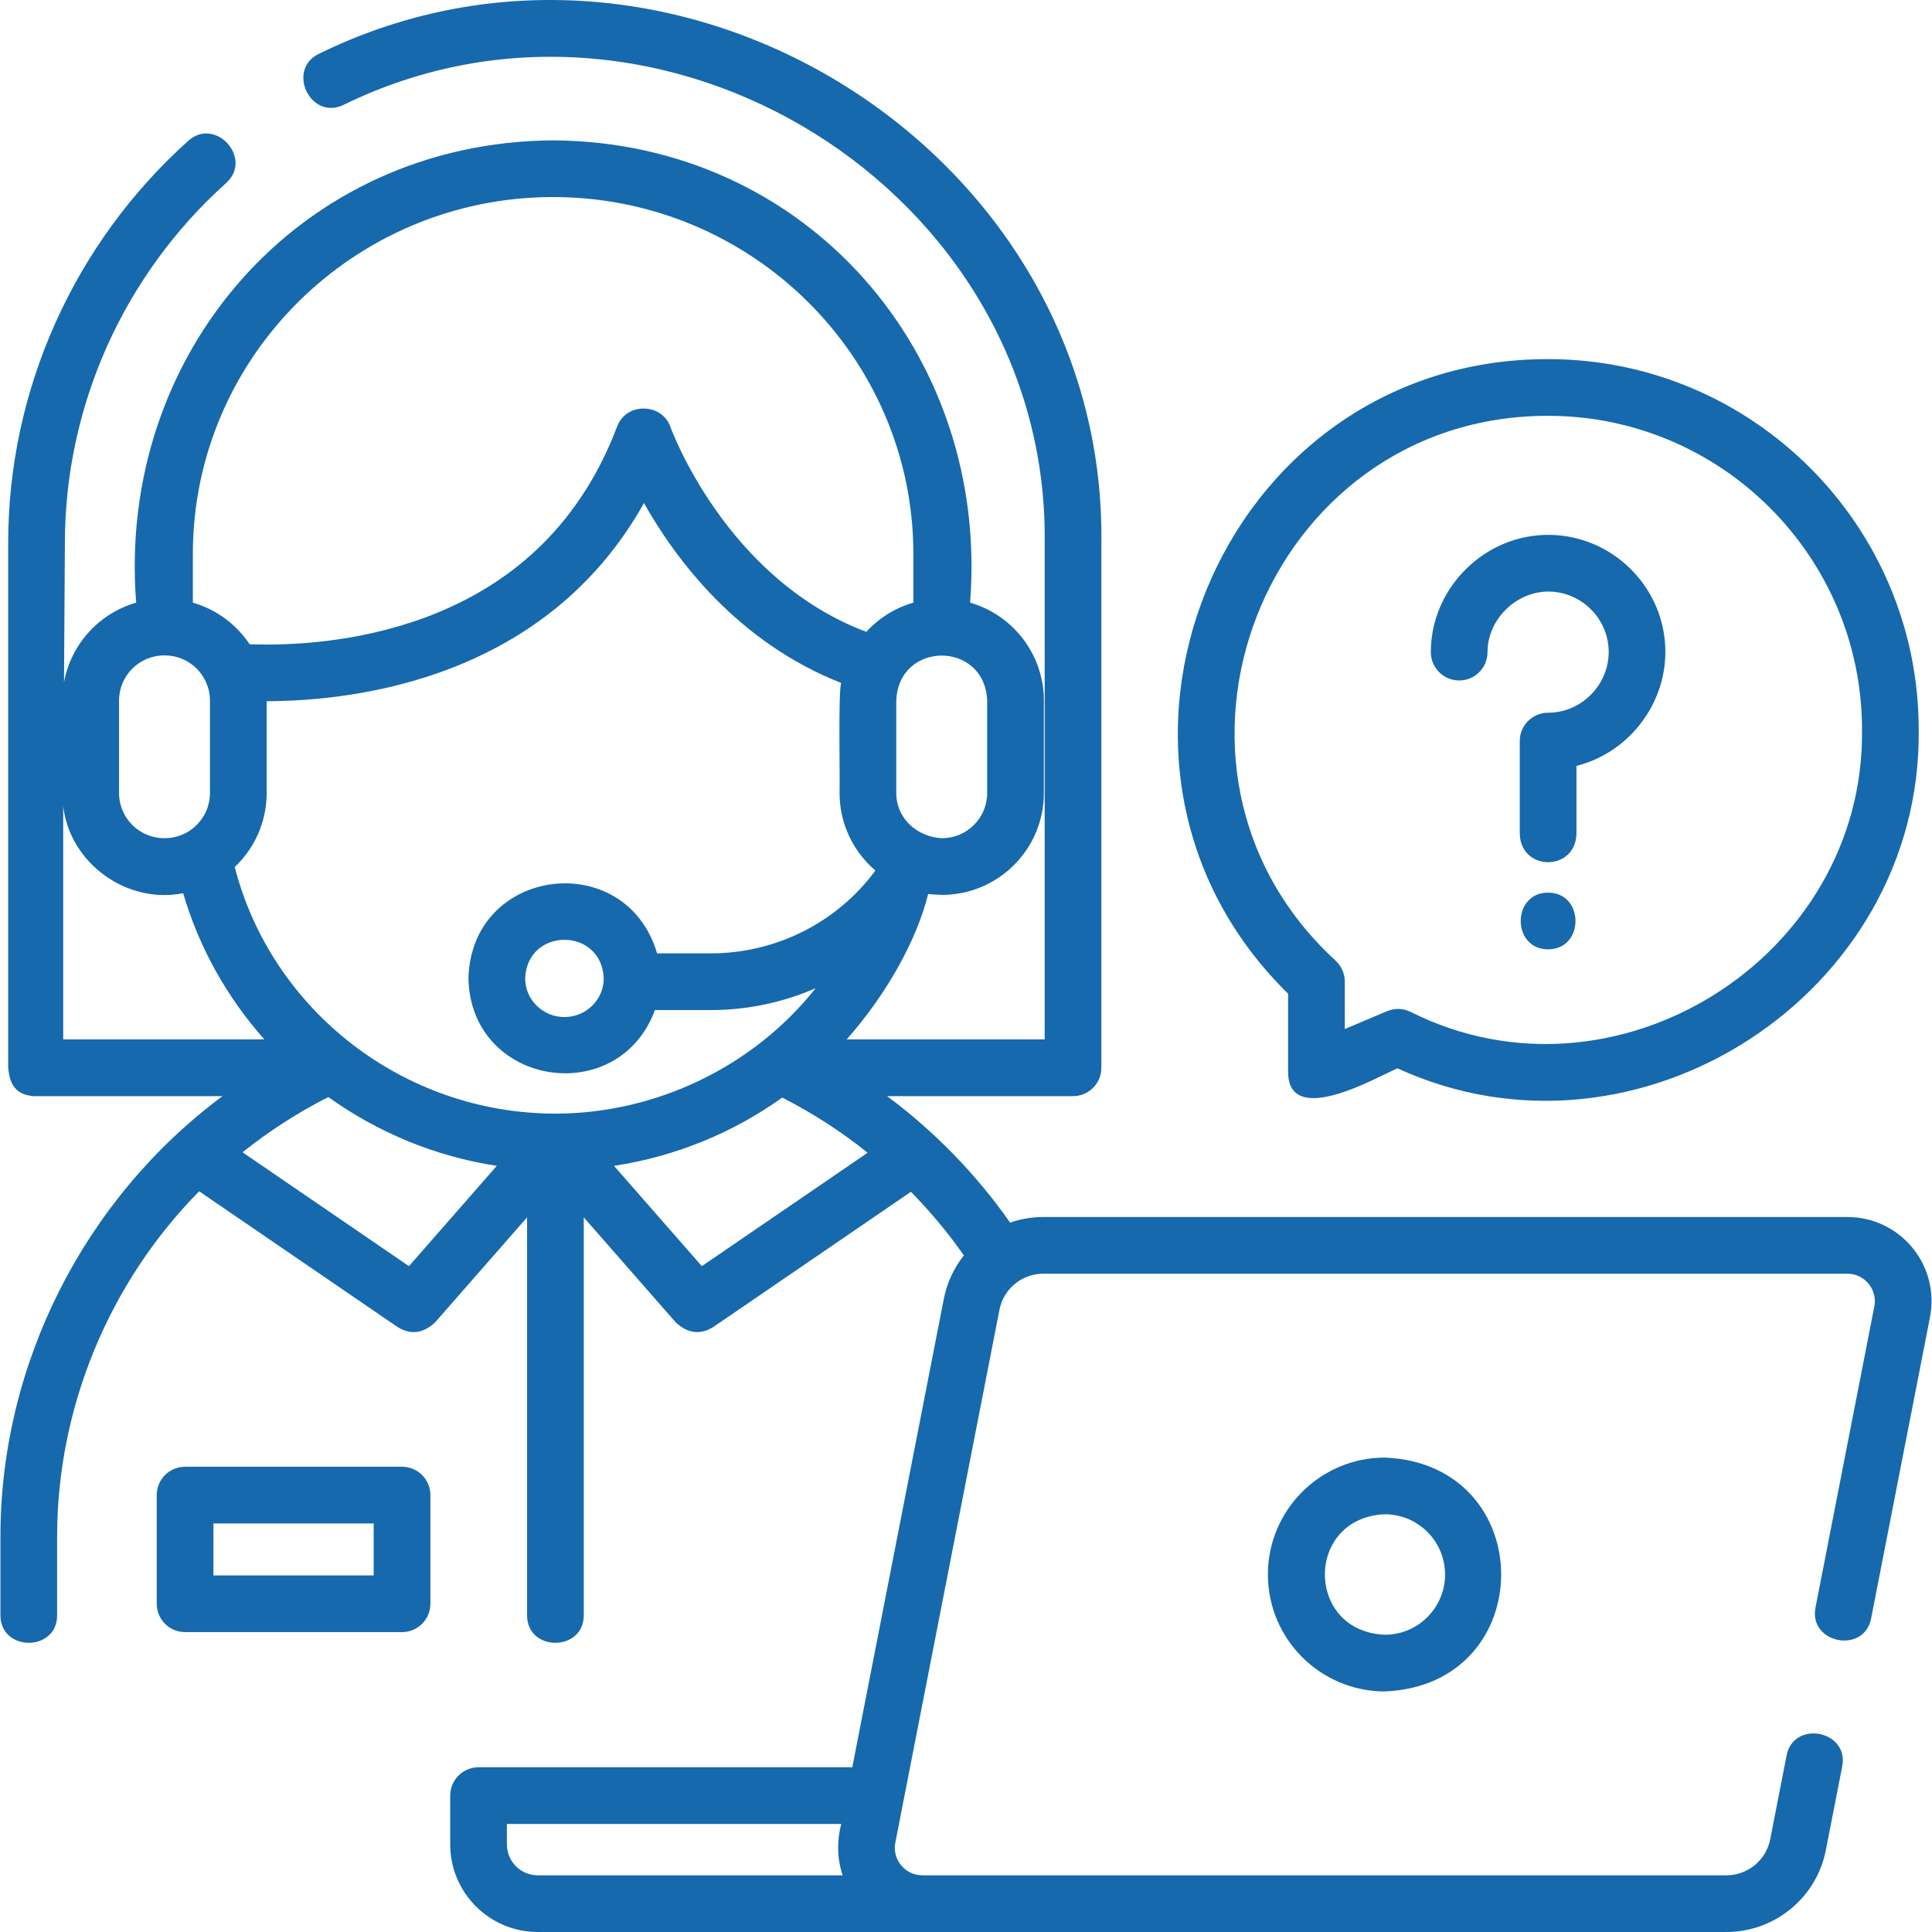 <?xml version="1.0"?>
<svg xmlns="http://www.w3.org/2000/svg" id="Layer_1" enable-background="new 0 0 511.223 511.223" height="512" viewBox="0 0 511.223 511.223" width="512" fill="#1669ac">
  <g>
    <path d="m340.843 262.941v20.661c0 15.075 23.56 1.357 28.943-.917 63.489 29.174 138.75-19.648 137.92-89.608.001-54.063-43.991-98.049-98.065-98.049-87.19-.106-130.942 106.958-68.798 167.913zm68.799-152.913c45.803 0 83.065 37.256 83.065 83.05.74 60.483-65.516 101.841-119.477 74.662-2.058-.954-4.128-1.011-6.211-.17l-11.177 4.722v-12.564c0-2.098-.879-4.1-2.423-5.52-55.369-50.816-18.988-144.222 56.223-144.18z"/>
    <path d="m386.11 180.061c4.143 0 7.5-3.357 7.5-7.5 0-8.726 7.651-16.16 16.367-16.029 8.356.168 15.242 6.83 15.675 15.166.471 9.064-6.922 16.896-16.01 16.896-4.143 0-7.5 3.357-7.5 7.5v24.607c.339 9.921 14.657 9.932 15 0v-18.037c14.235-3.569 24.251-17.074 23.49-31.743-.839-16.152-14.172-29.06-30.354-29.385-17.165-.362-31.669 13.876-31.669 31.025.001 4.143 3.358 7.5 7.501 7.5z"/>
    <path d="m409.642 236.202c-9.652 0-9.668 15 0 15 9.652 0 9.668-15 0-15z"/>
    <path d="m106.383 388.111h-57.408c-4.143 0-7.5 3.357-7.5 7.5v28.756c0 4.143 3.357 7.5 7.5 7.5h57.408c4.143 0 7.5-3.357 7.5-7.5v-28.756c0-4.142-3.357-7.5-7.5-7.5zm-7.5 28.756h-42.408v-13.756h42.408z"/>
    <path d="m506.028 330.14c-4.242-5.151-10.502-8.106-17.176-8.106h-212.816c-3.047 0-5.996.518-8.754 1.476-8.984-12.809-20.002-24.134-32.556-33.465h49.207c4.143 0 7.5-3.357 7.5-7.5v-138.846c1.295-104.174-113.401-175.418-206.996-129.479-8.76 4.159-2.328 17.709 6.434 13.551 83.882-41.146 186.713 22.597 185.561 115.93.001-.001.001 131.343.001 131.343h-52.398c10.657-12.055 18.583-26.418 21.565-38.48 1.221.116 2.447.192 3.674.228 14.858 0 26.946-12.088 26.946-26.945v-24.474c0-12.286-8.266-22.678-19.529-25.907 5.169-65.725-43.121-121.906-110.33-122.326-67.207.422-115.5 56.603-110.329 122.326-9.753 2.796-17.259 10.964-19.096 21.081l.234-36.847c0-36.219 15.55-70.942 42.663-95.267 7.218-6.477-2.798-17.64-10.018-11.166-30.28 27.166-47.647 65.959-47.647 106.384v138.845c.406 4.596 2.026 7.112 6.619 7.548h50.095c-36.592 27.198-58.765 70.873-58.765 116.494v20.888c0 9.697 15 9.697 15 0v-20.888c0-33.988 13.712-67.132 37.586-91.309l52.54 35.943c3.45 2.093 6.742 1.677 9.877-1.249l24.347-27.802v105.304c0 9.697 15 9.697 15 0v-105.304l24.348 27.803c3.135 2.926 6.427 3.342 9.877 1.249l52.346-35.81c5.113 5.193 9.802 10.818 14.011 16.828-2.599 3.271-4.46 7.179-5.303 11.494l-24.22 123.948h-98.898c-4.143 0-7.5 3.357-7.5 7.5v12.924c0 12.773 10.393 23.166 23.166 23.166h314.549c12.782 0 23.839-9.105 26.29-21.65l4.33-22.154c1.861-9.515-12.861-12.398-14.721-2.877l-4.33 22.154c-1.079 5.521-5.944 9.527-11.569 9.527h-212.819c-4.528 0-7.983-4.196-7.115-8.64l27.557-141.021c1.079-5.521 5.945-9.528 11.57-9.528h212.816c4.528 0 7.984 4.197 7.116 8.641l-15.572 79.688c-1.861 9.516 12.861 12.396 14.721 2.877l15.572-79.688c1.28-6.55-.419-13.261-4.661-18.412zm-359.062-35.468c-.015 0-.029 0-.044 0-40.008-.02-75.021-27.216-84.81-65.251 5.198-4.915 8.446-11.872 8.446-19.574v-24.301c24.125-.067 73.974-6.219 99.839-52.43 8.384 14.876 24.73 36.8 52.167 47.592-.777 2.727-.269 25.832-.405 29.139 0 8.174 3.66 15.51 9.426 20.456-.017.064-.034.128-.052.192-10.089 13.591-26.159 21.779-43.511 21.779h-14.15c-8.286-28.051-49.164-22.987-49.918 6.6.549 28.492 39.575 34.747 49.352 8.4h14.715c9.757 0 19.198-2.032 27.81-5.79-16.475 20.798-42.307 33.188-68.865 33.188zm2.389-25.552c-5.733 0-10.398-4.597-10.398-10.247.569-13.594 20.231-13.589 20.798 0-.001 5.65-4.666 10.247-10.4 10.247zm111.863-83.747v24.474c0 6.587-5.359 11.945-11.946 11.945-6.322-.251-12.111-5.03-12.111-11.945v-24.474c.639-15.869 23.417-15.869 24.057 0zm-114.858-133.233c52.564 0 95.329 42.373 95.329 94.456v12.87c-4.847 1.39-9.138 4.106-12.455 7.728-37.22-14.011-51.678-53.795-51.822-54.199-2.239-6.411-11.677-6.574-14.096-.179-9.233 24.423-26.242 41.408-50.554 50.484-18.305 6.833-36.264 7.542-46.703 7.181-3.504-5.265-8.81-9.232-15.029-11.016v-12.87c.001-52.082 42.765-94.455 95.33-94.455zm-114.859 133.233c0-6.587 5.359-11.945 11.946-11.945h.166c6.587 0 11.945 5.358 11.945 11.945v24.474c0 6.587-5.358 11.945-11.945 11.945h-.166c-6.587 0-11.946-5.358-11.946-11.945zm-14.774 27.964c1.757 14.99 16.662 25.963 31.739 23.017 4.271 14.576 11.723 27.705 21.493 38.69h-53.232zm91.492 121.698-44.046-30.133c7.02-5.611 14.626-10.511 22.715-14.612 13.008 9.342 28.236 15.711 44.571 18.205zm77.495 0-23.24-26.539c16.026-2.441 31.335-8.629 44.518-18.067 8.045 4.102 15.609 8.996 22.593 14.593zm-43.422 161.188c-4.503 0-8.166-3.663-8.166-8.166v-5.424h88.467c-1.146 4.443-1.118 9.226.388 13.59z"/>
    <path d="m335.498 416.628c0 17.061 13.879 30.939 30.939 30.939 41.046-1.699 41.034-60.186 0-61.879-17.06 0-30.939 13.879-30.939 30.94zm46.879 0c0 8.789-7.15 15.939-15.939 15.939-21.146-.876-21.14-31.007 0-31.879 8.789 0 15.939 7.151 15.939 15.94z"/>
  </g>
</svg>
